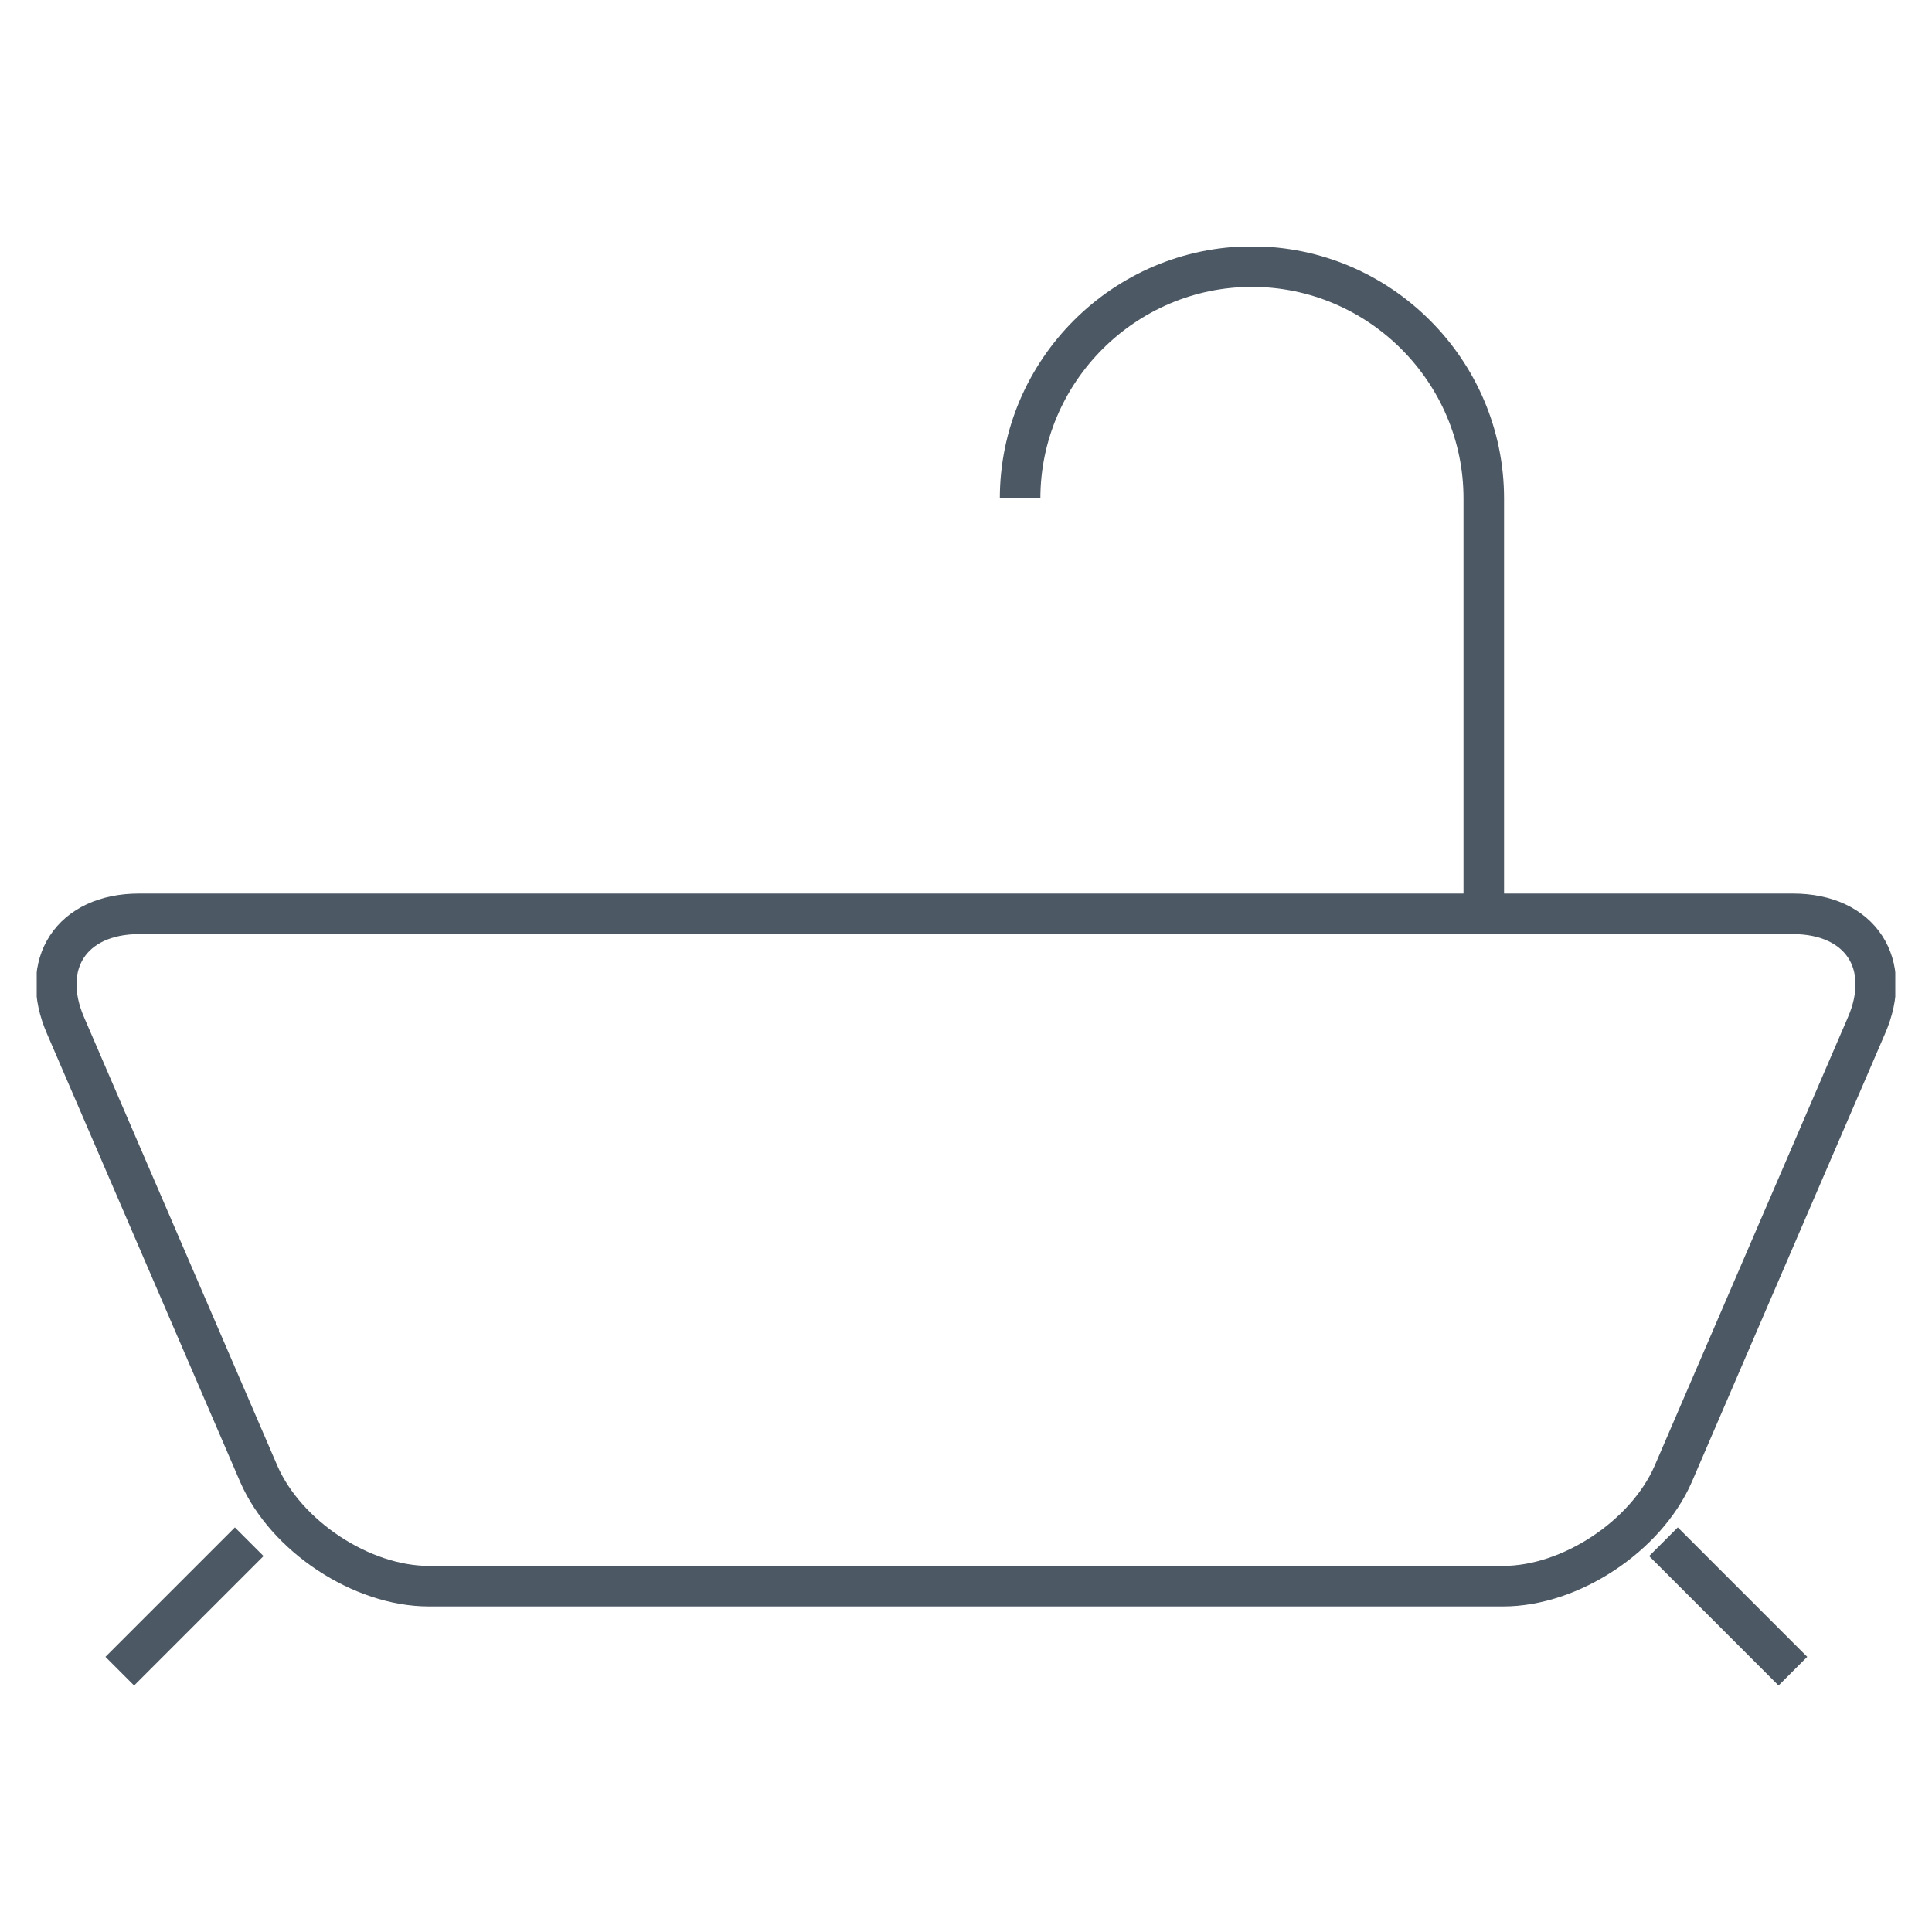 <?xml version="1.0" encoding="utf-8"?>
<!-- Generator: Adobe Illustrator 24.1.0, SVG Export Plug-In . SVG Version: 6.00 Build 0)  -->
<svg version="1.1" id="Ebene_1" xmlns="http://www.w3.org/2000/svg" xmlns:xlink="http://www.w3.org/1999/xlink" x="0px" y="0px"
	 viewBox="0 0 100 100" style="enable-background:new 0 0 100 100;" xml:space="preserve">
<style type="text/css">
	.st0{fill:none;stroke:#4C5864;stroke-width:2.099;stroke-miterlimit:10;}
	.st1{clip-path:url(#SVGID_2_);fill:none;stroke:#4C5864;stroke-width:2.099;stroke-miterlimit:10;}
</style>
<g>
	<path class="st0" d="M63.8,18.8"/>
	<g>
		<defs>
			<rect id="SVGID_1_" x="1.9" y="12.8" width="96.2" height="74.5"/>
		</defs>
		<clipPath id="SVGID_2_">
			<use xlink:href="#SVGID_1_"  style="overflow:visible;"/>
		</clipPath>
		<path class="st1" d="M77.8,82.1c3.5,0,7.4-2.6,8.8-5.8l10-23.2c1.4-3.2-0.3-5.8-3.8-5.8H7.2c-3.5,0-5.2,2.6-3.8,5.8l10,23.2
			c1.4,3.2,5.3,5.8,8.8,5.8H77.8z"/>
		<line class="st1" x1="86.1" y1="79.8" x2="92.8" y2="86.5"/>
		<line class="st1" x1="12.9" y1="79.8" x2="6.2" y2="86.5"/>
		<path class="st1" d="M76.8,25.8c0-6.6-5.4-12-12-12c-6.6,0-12,5.4-12,12"/>
	</g>
	<line class="st0" x1="76.8" y1="25.8" x2="76.8" y2="46.3"/>
</g>
</svg>
